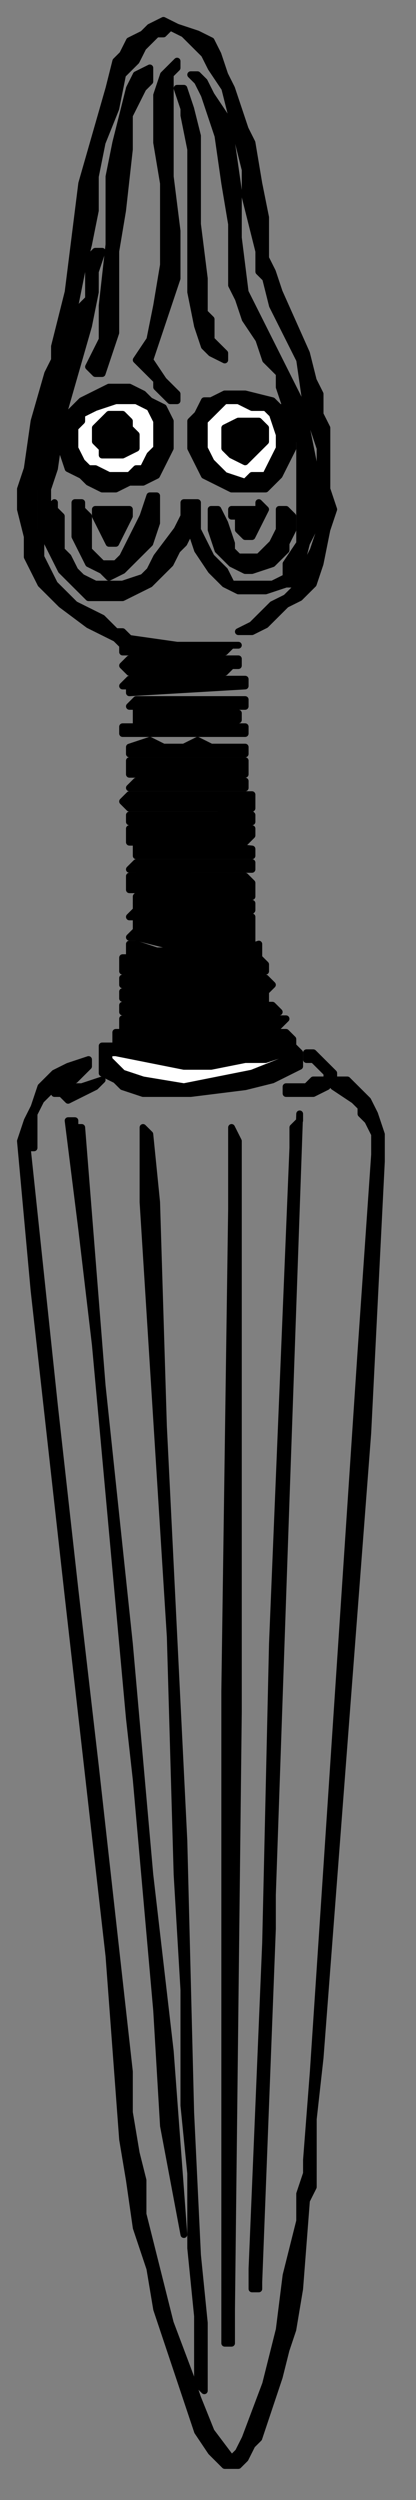 <?xml version="1.0" encoding="UTF-8" standalone="no"?>
<svg
   xmlns:dc="http://purl.org/dc/elements/1.1/"
   xmlns:cc="http://creativecommons.org/ns#"
   xmlns:rdf="http://www.w3.org/1999/02/22-rdf-syntax-ns#"
   xmlns:svg="http://www.w3.org/2000/svg"
   xmlns="http://www.w3.org/2000/svg"
   xmlns:sodipodi="http://sodipodi.sourceforge.net/DTD/sodipodi-0.dtd"
   xmlns:inkscape="http://www.inkscape.org/namespaces/inkscape"
   version="1.0"
   width="12.982mm"
   height="77.84mm"
   id="svg172"
   sodipodi:docname="CC003269.WMF">
  <rect width="100%" height="100%" fill="#808080" stroke="none"/>
  <sodipodi:namedview
     pagecolor="#ffffff"
     bordercolor="#666666"
     borderopacity="1"
     objecttolerance="10"
     gridtolerance="10"
     guidetolerance="10"
     inkscape:pageopacity="0"
     inkscape:pageshadow="2"
     inkscape:window-width="640"
     inkscape:window-height="480"
     id="namedview174" />
  <defs
     id="defs6">
    <clipPath
       clipPathUnits="userSpaceOnUse"
       id="clipWmfPath1">
      <path
         d="M 0,0 L 49,0 L 49,294.133 L 0,294.133 z"
         id="path2" />
    </clipPath>
    <pattern
       id="WMFhbasepattern"
       patternUnits="userSpaceOnUse"
       width="6"
       height="6"
       x="0"
       y="0" />
  </defs>
  <path
     style="fill:#000000;fill-rule:nonzero;fill-opacity:1;stroke:none;"
     clip-path="url(#clipWmfPath1)"
     d="  M 26.508,8.792   L 27.311,10.391   L 28.115,12.788   L 28.918,15.186   L 29.721,16.785   L 30.525,21.58   L 31.328,25.577   L 31.328,30.372   L 32.131,31.971   L 32.934,34.369   L 36.148,41.562   L 36.951,44.759   L 37.754,46.358   L 37.754,48.756   L 38.557,50.354   L 38.557,52.752   L 38.557,57.548   L 39.361,59.946   L 38.557,62.343   L 37.754,66.34   L 36.951,68.738   L 35.344,70.336   L 33.738,71.136   L 32.131,72.734   L 31.328,73.533   L 29.721,74.333   L 28.918,74.333   L 28.918,74.333   L 28.115,74.333   L 28.115,74.333   L 29.721,73.533   L 31.328,71.935   L 32.131,71.136   L 33.738,70.336   L 35.344,68.738   L 36.148,66.34   L 36.951,64.741   L 37.754,62.343   L 37.754,57.548   L 37.754,52.752   L 36.148,47.957   L 35.344,42.362   L 32.131,35.967   L 31.328,32.77   L 30.525,31.971   L 30.525,29.573   L 29.721,26.376   L 28.918,23.179   L 28.918,19.982   L 28.115,16.785   L 27.311,13.588   L 26.508,10.391   L 24.902,7.993   L 24.098,6.394   L 23.295,5.595   L 21.689,3.996   L 20.082,3.197   L 19.279,3.996   L 18.475,3.996   L 16.869,5.595   L 16.066,7.193   L 14.459,8.792   L 13.656,12.788   L 12.049,16.785   L 11.246,20.781   L 11.246,24.778   L 10.443,28.774   L 9.639,31.971   L 8.836,35.967   L 8.836,38.365   L 8.033,39.964   L 6.426,44.759   L 6.426,46.358   L 8.836,39.964   L 9.639,36.767   L 9.639,35.967   L 10.443,35.168   L 10.443,33.57   L 10.443,32.77   L 10.443,31.172   L 10.443,30.372   L 11.246,29.573   L 12.049,29.573   L 11.246,31.971   L 11.246,34.369   L 10.443,38.365   L 8.836,43.96   L 7.23,49.555   L 7.23,49.555   L 8.033,49.555   L 8.033,48.756   L 8.836,47.957   L 9.639,47.157   L 11.246,46.358   L 12.852,45.559   L 15.262,45.559   L 16.869,46.358   L 17.672,47.157   L 19.279,47.957   L 20.082,49.555   L 20.082,51.154   L 20.082,52.752   L 19.279,54.351   L 18.475,55.949   L 16.869,56.749   L 15.262,56.749   L 13.656,57.548   L 12.049,57.548   L 10.443,56.749   L 9.639,55.949   L 8.033,55.15   L 7.23,52.752   L 7.23,51.154   L 7.23,50.354   L 7.23,49.555   L 6.426,55.15   L 5.623,57.548   L 5.623,58.347   L 5.623,59.946   L 6.426,59.146   L 6.426,59.946   L 7.23,60.745   L 7.23,63.143   L 7.23,64.741   L 8.033,65.541   L 8.836,67.139   L 9.639,67.938   L 11.246,68.738   L 12.852,68.738   L 14.459,68.738   L 16.869,67.938   L 17.672,67.139   L 18.475,65.541   L 20.885,62.343   L 21.689,60.745   L 21.689,60.745   L 21.689,59.146   L 22.492,59.146   L 23.295,59.146   L 23.295,60.745   L 23.295,62.343   L 24.902,65.541   L 26.508,67.139   L 27.311,68.738   L 29.721,68.738   L 32.131,68.738   L 33.738,67.938   L 33.738,66.34   L 35.344,63.942   L 35.344,62.343   L 35.344,56.749   L 35.344,51.953   L 34.541,50.354   L 34.541,49.555   L 33.738,47.957   L 32.934,45.559   L 32.934,43.96   L 31.328,42.362   L 30.525,39.964   L 28.918,37.566   L 28.115,35.168   L 27.311,33.57   L 27.311,31.971   L 27.311,26.376   L 26.508,21.58   L 25.705,15.986   L 24.902,13.588   L 24.098,11.19   L 23.295,9.591   L 22.492,8.792   L 23.295,8.792   L 24.098,9.591   L 24.902,11.19   L 26.508,13.588   L 27.311,16.785   L 28.115,22.38   L 28.115,27.975   L 28.918,34.369   L 30.525,37.566   L 32.131,40.763   L 33.738,43.96   L 34.541,45.559   L 35.344,47.157   L 36.148,50.354   L 36.951,54.351   L 36.951,57.548   L 36.951,60.745   L 36.951,62.343   L 36.148,63.942   L 35.344,67.139   L 34.541,68.738   L 33.738,68.738   L 31.328,69.537   L 29.721,69.537   L 28.918,69.537   L 28.115,69.537   L 26.508,68.738   L 25.705,67.938   L 24.902,67.139   L 23.295,64.741   L 22.492,62.343   L 21.689,63.942   L 20.885,64.741   L 20.082,66.34   L 19.279,67.139   L 18.475,67.938   L 17.672,68.738   L 16.066,69.537   L 14.459,70.336   L 12.049,70.336   L 10.443,70.336   L 8.836,68.738   L 7.23,67.139   L 6.426,65.541   L 4.82,62.343   L 4.82,60.745   L 4.82,59.146   L 4.82,55.949   L 4.016,57.548   L 4.016,59.146   L 4.016,62.343   L 4.82,63.942   L 4.82,65.541   L 5.623,67.139   L 6.426,68.738   L 8.836,71.136   L 12.049,72.734   L 13.656,74.333   L 14.459,74.333   L 15.262,75.132   L 20.885,75.931   L 24.098,75.931   L 27.311,75.931   L 28.115,75.931   L 27.311,75.931   L 26.508,76.73   L 24.902,76.73   L 19.279,76.73   L 14.459,76.73   L 14.459,75.931   L 14.459,75.931   L 13.656,75.132   L 13.656,75.132   L 10.443,73.533   L 7.23,71.136   L 4.82,68.738   L 3.213,65.541   L 3.213,63.143   L 2.41,59.946   L 2.41,57.548   L 3.213,55.15   L 4.016,49.555   L 5.623,43.96   L 6.426,42.362   L 6.426,40.763   L 8.033,34.369   L 8.836,27.975   L 9.639,21.58   L 11.246,15.986   L 12.852,10.391   L 13.656,7.193   L 14.459,6.394   L 15.262,4.796   L 16.869,3.996   L 17.672,3.197   L 19.279,2.398   L 20.885,3.197   L 23.295,3.996   L 24.902,4.796   L 25.705,6.394   L 26.508,8.792  z "
     id="path8" />
  <path
     style="fill:none;stroke:#000000;stroke-width:0.803px;stroke-linecap:round;stroke-linejoin:round;stroke-miterlimit:4;stroke-dasharray:none;stroke-opacity:1;"
     clip-path="url(#clipWmfPath1)"
     d="  M 26.508,8.792   L 27.311,10.391   L 28.115,12.788   L 28.918,15.186   L 29.721,16.785   L 30.525,21.58   L 31.328,25.577   L 31.328,30.372   L 32.131,31.971   L 32.934,34.369   L 36.148,41.562   L 36.951,44.759   L 37.754,46.358   L 37.754,48.756   L 38.557,50.354   L 38.557,52.752   L 38.557,57.548   L 39.361,59.946   L 38.557,62.343   L 37.754,66.34   L 36.951,68.738   L 35.344,70.336   L 33.738,71.136   L 32.131,72.734   L 31.328,73.533   L 29.721,74.333   L 28.918,74.333   L 28.918,74.333   L 28.115,74.333   L 28.115,74.333   L 29.721,73.533   L 31.328,71.935   L 32.131,71.136   L 33.738,70.336   L 35.344,68.738   L 36.148,66.34   L 36.951,64.741   L 37.754,62.343   L 37.754,57.548   L 37.754,52.752   L 36.148,47.957   L 35.344,42.362   L 32.131,35.967   L 31.328,32.77   L 30.525,31.971   L 30.525,29.573   L 29.721,26.376   L 28.918,23.179   L 28.918,19.982   L 28.115,16.785   L 27.311,13.588   L 26.508,10.391   L 24.902,7.993   L 24.098,6.394   L 23.295,5.595   L 21.689,3.996   L 20.082,3.197   L 19.279,3.996   L 18.475,3.996   L 16.869,5.595   L 16.066,7.193   L 14.459,8.792   L 13.656,12.788   L 12.049,16.785   L 11.246,20.781   L 11.246,24.778   L 10.443,28.774   L 9.639,31.971   L 8.836,35.967   L 8.836,38.365   L 8.033,39.964   L 6.426,44.759   L 6.426,46.358   L 8.836,39.964   L 9.639,36.767   L 9.639,35.967   L 10.443,35.168   L 10.443,33.57   L 10.443,32.77   L 10.443,31.172   L 10.443,30.372   L 11.246,29.573   L 12.049,29.573   L 11.246,31.971   L 11.246,34.369   L 10.443,38.365   L 8.836,43.96   L 7.23,49.555   L 7.23,49.555   L 8.033,49.555   L 8.033,48.756   L 8.836,47.957   L 9.639,47.157   L 11.246,46.358   L 12.852,45.559   L 15.262,45.559   L 16.869,46.358   L 17.672,47.157   L 19.279,47.957   L 20.082,49.555   L 20.082,51.154   L 20.082,52.752   L 19.279,54.351   L 18.475,55.949   L 16.869,56.749   L 15.262,56.749   L 13.656,57.548   L 12.049,57.548   L 10.443,56.749   L 9.639,55.949   L 8.033,55.15   L 7.23,52.752   L 7.23,51.154   L 7.23,50.354   L 7.23,49.555   L 6.426,55.15   L 5.623,57.548   L 5.623,58.347   L 5.623,59.946   L 6.426,59.146   L 6.426,59.946   L 7.23,60.745   L 7.23,63.143   L 7.23,64.741   L 8.033,65.541   L 8.836,67.139   L 9.639,67.938   L 11.246,68.738   L 12.852,68.738   L 14.459,68.738   L 16.869,67.938   L 17.672,67.139   L 18.475,65.541   L 20.885,62.343   L 21.689,60.745   L 21.689,60.745   L 21.689,59.146   L 22.492,59.146   L 23.295,59.146   L 23.295,60.745   L 23.295,62.343   L 24.902,65.541   L 26.508,67.139   L 27.311,68.738   L 29.721,68.738   L 32.131,68.738   L 33.738,67.938   L 33.738,66.34   L 35.344,63.942   L 35.344,62.343   L 35.344,56.749   L 35.344,51.953   L 34.541,50.354   L 34.541,49.555   L 33.738,47.957   L 32.934,45.559   L 32.934,43.96   L 31.328,42.362   L 30.525,39.964   L 28.918,37.566   L 28.115,35.168   L 27.311,33.57   L 27.311,31.971   L 27.311,26.376   L 26.508,21.58   L 25.705,15.986   L 24.902,13.588   L 24.098,11.19   L 23.295,9.591   L 22.492,8.792   L 23.295,8.792   L 24.098,9.591   L 24.902,11.19   L 26.508,13.588   L 27.311,16.785   L 28.115,22.38   L 28.115,27.975   L 28.918,34.369   L 30.525,37.566   L 32.131,40.763   L 33.738,43.96   L 34.541,45.559   L 35.344,47.157   L 36.148,50.354   L 36.951,54.351   L 36.951,57.548   L 36.951,60.745   L 36.951,62.343   L 36.148,63.942   L 35.344,67.139   L 34.541,68.738   L 33.738,68.738   L 31.328,69.537   L 29.721,69.537   L 28.918,69.537   L 28.115,69.537   L 26.508,68.738   L 25.705,67.938   L 24.902,67.139   L 23.295,64.741   L 22.492,62.343   L 21.689,63.942   L 20.885,64.741   L 20.082,66.34   L 19.279,67.139   L 18.475,67.938   L 17.672,68.738   L 16.066,69.537   L 14.459,70.336   L 12.049,70.336   L 10.443,70.336   L 8.836,68.738   L 7.23,67.139   L 6.426,65.541   L 4.82,62.343   L 4.82,60.745   L 4.82,59.146   L 4.82,55.949   L 4.016,57.548   L 4.016,59.146   L 4.016,62.343   L 4.82,63.942   L 4.82,65.541   L 5.623,67.139   L 6.426,68.738   L 8.836,71.136   L 12.049,72.734   L 13.656,74.333   L 14.459,74.333   L 15.262,75.132   L 20.885,75.931   L 24.098,75.931   L 27.311,75.931   L 28.115,75.931   L 27.311,75.931   L 26.508,76.73   L 24.902,76.73   L 19.279,76.73   L 14.459,76.73   L 14.459,75.931   L 14.459,75.931   L 13.656,75.132   L 13.656,75.132   L 10.443,73.533   L 7.23,71.136   L 4.82,68.738   L 3.213,65.541   L 3.213,63.143   L 2.41,59.946   L 2.41,57.548   L 3.213,55.15   L 4.016,49.555   L 5.623,43.96   L 6.426,42.362   L 6.426,40.763   L 8.033,34.369   L 8.836,27.975   L 9.639,21.58   L 11.246,15.986   L 12.852,10.391   L 13.656,7.193   L 14.459,6.394   L 15.262,4.796   L 16.869,3.996   L 17.672,3.197   L 19.279,2.398   L 20.885,3.197   L 23.295,3.996   L 24.902,4.796   L 25.705,6.394   L 26.508,8.792  z "
     id="path10" />
  <path
     style="fill:#000000;fill-rule:nonzero;fill-opacity:1;stroke:none;"
     clip-path="url(#clipWmfPath1)"
     d="  M 20.082,8.792   L 20.082,11.989   L 20.082,15.186   L 20.082,20.781   L 20.885,27.175   L 20.885,29.573   L 20.885,32.77   L 19.279,37.566   L 17.672,42.362   L 19.279,44.759   L 20.082,45.559   L 20.885,46.358   L 20.885,47.157   L 20.082,47.157   L 19.279,46.358   L 18.475,45.559   L 18.475,44.759   L 16.066,42.362   L 17.672,39.964   L 18.475,35.967   L 19.279,31.172   L 19.279,26.376   L 19.279,21.58   L 18.475,16.785   L 18.475,11.19   L 19.279,8.792   L 20.082,7.993   L 20.082,7.993   L 20.885,7.193   L 20.885,7.993   L 20.082,8.792  z "
     id="path12" />
  <path
     style="fill:none;stroke:#000000;stroke-width:0.803px;stroke-linecap:round;stroke-linejoin:round;stroke-miterlimit:4;stroke-dasharray:none;stroke-opacity:1;"
     clip-path="url(#clipWmfPath1)"
     d="  M 20.082,8.792   L 20.082,11.989   L 20.082,15.186   L 20.082,20.781   L 20.885,27.175   L 20.885,29.573   L 20.885,32.77   L 19.279,37.566   L 17.672,42.362   L 19.279,44.759   L 20.082,45.559   L 20.885,46.358   L 20.885,47.157   L 20.082,47.157   L 19.279,46.358   L 18.475,45.559   L 18.475,44.759   L 16.066,42.362   L 17.672,39.964   L 18.475,35.967   L 19.279,31.172   L 19.279,26.376   L 19.279,21.58   L 18.475,16.785   L 18.475,11.19   L 19.279,8.792   L 20.082,7.993   L 20.082,7.993   L 20.885,7.193   L 20.885,7.993   L 20.082,8.792  z "
     id="path14" />
  <path
     style="fill:#000000;fill-rule:nonzero;fill-opacity:1;stroke:none;"
     clip-path="url(#clipWmfPath1)"
     d="  M 17.672,7.993   L 17.672,8.792   L 17.672,9.591   L 16.869,10.391   L 16.066,11.989   L 15.262,13.588   L 15.262,17.584   L 14.459,24.778   L 13.656,29.573   L 13.656,34.369   L 13.656,39.164   L 12.852,41.562   L 12.049,43.96   L 11.246,43.96   L 11.246,43.96   L 10.443,43.161   L 12.049,39.964   L 12.049,35.967   L 12.852,28.774   L 12.852,20.781   L 13.656,16.785   L 14.459,13.588   L 15.262,10.391   L 16.066,8.792   L 17.672,7.993   L 17.672,7.993   L 17.672,7.993  z "
     id="path16" />
  <path
     style="fill:none;stroke:#000000;stroke-width:0.803px;stroke-linecap:round;stroke-linejoin:round;stroke-miterlimit:4;stroke-dasharray:none;stroke-opacity:1;"
     clip-path="url(#clipWmfPath1)"
     d="  M 17.672,7.993   L 17.672,8.792   L 17.672,9.591   L 16.869,10.391   L 16.066,11.989   L 15.262,13.588   L 15.262,17.584   L 14.459,24.778   L 13.656,29.573   L 13.656,34.369   L 13.656,39.164   L 12.852,41.562   L 12.049,43.96   L 11.246,43.96   L 11.246,43.96   L 10.443,43.161   L 12.049,39.964   L 12.049,35.967   L 12.852,28.774   L 12.852,20.781   L 13.656,16.785   L 14.459,13.588   L 15.262,10.391   L 16.066,8.792   L 17.672,7.993   L 17.672,7.993   L 17.672,7.993  z "
     id="path18" />
  <path
     style="fill:#000000;fill-rule:nonzero;fill-opacity:1;stroke:none;"
     clip-path="url(#clipWmfPath1)"
     d="  M 22.492,12.788   L 23.295,15.986   L 23.295,19.982   L 23.295,26.376   L 24.098,32.77   L 24.098,36.767   L 24.902,37.566   L 24.902,39.964   L 25.705,40.763   L 26.508,41.562   L 26.508,41.562   L 26.508,42.362   L 24.902,41.562   L 24.098,40.763   L 23.295,38.365   L 22.492,34.369   L 22.492,31.172   L 22.492,23.978   L 22.492,17.584   L 21.689,13.588   L 21.689,12.788   L 20.885,10.391   L 21.689,10.391   L 21.689,10.391   L 22.492,12.788  z "
     id="path20" />
  <path
     style="fill:none;stroke:#000000;stroke-width:0.803px;stroke-linecap:round;stroke-linejoin:round;stroke-miterlimit:4;stroke-dasharray:none;stroke-opacity:1;"
     clip-path="url(#clipWmfPath1)"
     d="  M 22.492,12.788   L 23.295,15.986   L 23.295,19.982   L 23.295,26.376   L 24.098,32.77   L 24.098,36.767   L 24.902,37.566   L 24.902,39.964   L 25.705,40.763   L 26.508,41.562   L 26.508,41.562   L 26.508,42.362   L 24.902,41.562   L 24.098,40.763   L 23.295,38.365   L 22.492,34.369   L 22.492,31.172   L 22.492,23.978   L 22.492,17.584   L 21.689,13.588   L 21.689,12.788   L 20.885,10.391   L 21.689,10.391   L 21.689,10.391   L 22.492,12.788  z "
     id="path22" />
  <path
     style="fill:#000000;fill-rule:nonzero;fill-opacity:1;stroke:none;"
     clip-path="url(#clipWmfPath1)"
     d="  M 28.918,46.358   L 32.131,47.157   L 32.934,47.957   L 33.738,47.957   L 33.738,48.756   L 34.541,51.154   L 34.541,52.752   L 33.738,54.351   L 32.934,55.949   L 32.131,56.749   L 31.328,57.548   L 30.525,57.548   L 28.918,57.548   L 27.311,57.548   L 25.705,56.749   L 24.098,55.949   L 23.295,54.351   L 22.492,52.752   L 22.492,51.154   L 22.492,49.555   L 23.295,48.756   L 24.098,47.157   L 24.902,47.157   L 26.508,46.358   L 27.311,46.358   L 28.115,46.358   L 28.115,46.358   L 28.918,46.358  z "
     id="path24" />
  <path
     style="fill:none;stroke:#000000;stroke-width:0.803px;stroke-linecap:round;stroke-linejoin:round;stroke-miterlimit:4;stroke-dasharray:none;stroke-opacity:1;"
     clip-path="url(#clipWmfPath1)"
     d="  M 28.918,46.358   L 32.131,47.157   L 32.934,47.957   L 33.738,47.957   L 33.738,48.756   L 34.541,51.154   L 34.541,52.752   L 33.738,54.351   L 32.934,55.949   L 32.131,56.749   L 31.328,57.548   L 30.525,57.548   L 28.918,57.548   L 27.311,57.548   L 25.705,56.749   L 24.098,55.949   L 23.295,54.351   L 22.492,52.752   L 22.492,51.154   L 22.492,49.555   L 23.295,48.756   L 24.098,47.157   L 24.902,47.157   L 26.508,46.358   L 27.311,46.358   L 28.115,46.358   L 28.115,46.358   L 28.918,46.358  z "
     id="path26" />
  <path
     style="fill:#ffffff;fill-rule:nonzero;fill-opacity:1;stroke:none;"
     clip-path="url(#clipWmfPath1)"
     d="  M 5.623,47.957   L 6.426,46.358   L 6.426,47.157   L 5.623,47.957  z "
     id="path28" />
  <path
     style="fill:none;stroke:#000000;stroke-width:0.803px;stroke-linecap:round;stroke-linejoin:round;stroke-miterlimit:4;stroke-dasharray:none;stroke-opacity:1;"
     clip-path="url(#clipWmfPath1)"
     d="  M 5.623,47.957   L 6.426,46.358   L 6.426,47.157   L 5.623,47.957  z "
     id="path30" />
  <path
     style="fill:#ffffff;fill-rule:nonzero;fill-opacity:1;stroke:none;"
     clip-path="url(#clipWmfPath1)"
     d="  M 18.475,49.555   L 18.475,50.354   L 18.475,51.953   L 18.475,52.752   L 17.672,53.551   L 16.869,55.15   L 16.066,55.15   L 15.262,55.949   L 14.459,55.949   L 13.656,55.949   L 12.852,55.949   L 11.246,55.15   L 10.443,55.15   L 9.639,54.351   L 8.836,52.752   L 8.836,51.953   L 8.836,50.354   L 9.639,49.555   L 9.639,48.756   L 11.246,47.957   L 13.656,47.157   L 14.459,47.157   L 16.066,47.157   L 17.672,47.957   L 18.475,49.555  z "
     id="path32" />
  <path
     style="fill:none;stroke:#000000;stroke-width:0.803px;stroke-linecap:round;stroke-linejoin:round;stroke-miterlimit:4;stroke-dasharray:none;stroke-opacity:1;"
     clip-path="url(#clipWmfPath1)"
     d="  M 18.475,49.555   L 18.475,50.354   L 18.475,51.953   L 18.475,52.752   L 17.672,53.551   L 16.869,55.15   L 16.066,55.15   L 15.262,55.949   L 14.459,55.949   L 13.656,55.949   L 12.852,55.949   L 11.246,55.15   L 10.443,55.15   L 9.639,54.351   L 8.836,52.752   L 8.836,51.953   L 8.836,50.354   L 9.639,49.555   L 9.639,48.756   L 11.246,47.957   L 13.656,47.157   L 14.459,47.157   L 16.066,47.157   L 17.672,47.957   L 18.475,49.555  z "
     id="path34" />
  <path
     style="fill:#ffffff;fill-rule:nonzero;fill-opacity:1;stroke:none;"
     clip-path="url(#clipWmfPath1)"
     d="  M 32.131,48.756   L 32.934,51.154   L 32.934,52.752   L 32.131,54.351   L 31.328,55.949   L 29.721,55.949   L 28.918,56.749   L 26.508,55.949   L 25.705,55.15   L 24.902,54.351   L 24.098,52.752   L 24.098,51.154   L 24.098,49.555   L 24.902,48.756   L 26.508,47.157   L 28.115,47.157   L 29.721,47.957   L 31.328,47.957   L 32.131,48.756  z "
     id="path36" />
  <path
     style="fill:none;stroke:#000000;stroke-width:0.803px;stroke-linecap:round;stroke-linejoin:round;stroke-miterlimit:4;stroke-dasharray:none;stroke-opacity:1;"
     clip-path="url(#clipWmfPath1)"
     d="  M 32.131,48.756   L 32.934,51.154   L 32.934,52.752   L 32.131,54.351   L 31.328,55.949   L 29.721,55.949   L 28.918,56.749   L 26.508,55.949   L 25.705,55.15   L 24.902,54.351   L 24.098,52.752   L 24.098,51.154   L 24.098,49.555   L 24.902,48.756   L 26.508,47.157   L 28.115,47.157   L 29.721,47.957   L 31.328,47.957   L 32.131,48.756  z "
     id="path38" />
  <path
     style="fill:#000000;fill-rule:nonzero;fill-opacity:1;stroke:none;"
     clip-path="url(#clipWmfPath1)"
     d="  M 15.262,50.354   L 16.066,51.154   L 16.066,52.752   L 14.459,53.551   L 13.656,53.551   L 12.049,53.551   L 12.049,52.752   L 11.246,51.953   L 11.246,51.154   L 11.246,50.354   L 12.049,49.555   L 12.852,48.756   L 14.459,48.756   L 15.262,49.555   L 15.262,50.354  z "
     id="path40" />
  <path
     style="fill:none;stroke:#000000;stroke-width:0.803px;stroke-linecap:round;stroke-linejoin:round;stroke-miterlimit:4;stroke-dasharray:none;stroke-opacity:1;"
     clip-path="url(#clipWmfPath1)"
     d="  M 15.262,50.354   L 16.066,51.154   L 16.066,52.752   L 14.459,53.551   L 13.656,53.551   L 12.049,53.551   L 12.049,52.752   L 11.246,51.953   L 11.246,51.154   L 11.246,50.354   L 12.049,49.555   L 12.852,48.756   L 14.459,48.756   L 15.262,49.555   L 15.262,50.354  z "
     id="path42" />
  <path
     style="fill:#000000;fill-rule:nonzero;fill-opacity:1;stroke:none;"
     clip-path="url(#clipWmfPath1)"
     d="  M 31.328,50.354   L 31.328,51.953   L 30.525,52.752   L 29.721,53.551   L 28.918,54.351   L 28.918,54.351   L 27.311,53.551   L 26.508,52.752   L 26.508,51.154   L 26.508,50.354   L 28.115,49.555   L 28.918,49.555   L 30.525,49.555   L 30.525,49.555   L 31.328,50.354  z "
     id="path44" />
  <path
     style="fill:none;stroke:#000000;stroke-width:0.803px;stroke-linecap:round;stroke-linejoin:round;stroke-miterlimit:4;stroke-dasharray:none;stroke-opacity:1;"
     clip-path="url(#clipWmfPath1)"
     d="  M 31.328,50.354   L 31.328,51.953   L 30.525,52.752   L 29.721,53.551   L 28.918,54.351   L 28.918,54.351   L 27.311,53.551   L 26.508,52.752   L 26.508,51.154   L 26.508,50.354   L 28.115,49.555   L 28.918,49.555   L 30.525,49.555   L 30.525,49.555   L 31.328,50.354  z "
     id="path46" />
  <path
     style="fill:#000000;fill-rule:nonzero;fill-opacity:1;stroke:none;"
     clip-path="url(#clipWmfPath1)"
     d="  M 18.475,59.146   L 18.475,61.544   L 17.672,63.942   L 16.066,65.541   L 14.459,67.139   L 12.852,67.938   L 12.049,67.139   L 10.443,66.34   L 9.639,64.741   L 8.836,63.143   L 8.836,59.146   L 8.836,59.146   L 9.639,59.146   L 9.639,59.946   L 10.443,60.745   L 10.443,61.544   L 10.443,63.942   L 10.443,64.741   L 11.246,65.541   L 12.049,66.34   L 12.852,66.34   L 13.656,66.34   L 14.459,65.541   L 15.262,63.942   L 16.066,62.343   L 16.869,60.745   L 17.672,58.347   L 18.475,58.347   L 18.475,59.146  z "
     id="path48" />
  <path
     style="fill:none;stroke:#000000;stroke-width:0.803px;stroke-linecap:round;stroke-linejoin:round;stroke-miterlimit:4;stroke-dasharray:none;stroke-opacity:1;"
     clip-path="url(#clipWmfPath1)"
     d="  M 18.475,59.146   L 18.475,61.544   L 17.672,63.942   L 16.066,65.541   L 14.459,67.139   L 12.852,67.938   L 12.049,67.139   L 10.443,66.34   L 9.639,64.741   L 8.836,63.143   L 8.836,59.146   L 8.836,59.146   L 9.639,59.146   L 9.639,59.946   L 10.443,60.745   L 10.443,61.544   L 10.443,63.942   L 10.443,64.741   L 11.246,65.541   L 12.049,66.34   L 12.852,66.34   L 13.656,66.34   L 14.459,65.541   L 15.262,63.942   L 16.066,62.343   L 16.869,60.745   L 17.672,58.347   L 18.475,58.347   L 18.475,59.146  z "
     id="path50" />
  <path
     style="fill:#000000;fill-rule:nonzero;fill-opacity:1;stroke:none;"
     clip-path="url(#clipWmfPath1)"
     d="  M 31.328,59.946   L 30.525,61.544   L 29.721,63.143   L 28.918,63.143   L 28.918,63.143   L 28.115,62.343   L 28.115,60.745   L 27.311,60.745   L 27.311,59.946   L 27.311,59.946   L 28.115,59.946   L 28.115,59.946   L 28.918,59.946   L 29.721,59.946   L 30.525,59.946   L 30.525,59.146   L 31.328,59.946  z "
     id="path52" />
  <path
     style="fill:none;stroke:#000000;stroke-width:0.803px;stroke-linecap:round;stroke-linejoin:round;stroke-miterlimit:4;stroke-dasharray:none;stroke-opacity:1;"
     clip-path="url(#clipWmfPath1)"
     d="  M 31.328,59.946   L 30.525,61.544   L 29.721,63.143   L 28.918,63.143   L 28.918,63.143   L 28.115,62.343   L 28.115,60.745   L 27.311,60.745   L 27.311,59.946   L 27.311,59.946   L 28.115,59.946   L 28.115,59.946   L 28.918,59.946   L 29.721,59.946   L 30.525,59.946   L 30.525,59.146   L 31.328,59.946  z "
     id="path54" />
  <path
     style="fill:#000000;fill-rule:nonzero;fill-opacity:1;stroke:none;"
     clip-path="url(#clipWmfPath1)"
     d="  M 34.541,60.745   L 34.541,62.343   L 33.738,63.942   L 33.738,64.741   L 32.934,65.541   L 32.131,66.34   L 29.721,67.139   L 28.918,67.139   L 27.311,66.34   L 26.508,65.541   L 25.705,64.741   L 24.902,62.343   L 24.902,60.745   L 24.902,59.946   L 25.705,59.946   L 25.705,59.946   L 26.508,61.544   L 27.311,63.942   L 27.311,64.741   L 28.115,65.541   L 28.918,65.541   L 29.721,65.541   L 30.525,65.541   L 31.328,64.741   L 32.131,63.942   L 32.934,62.343   L 32.934,59.946   L 33.738,59.946   L 33.738,59.946   L 34.541,60.745  z "
     id="path56" />
  <path
     style="fill:none;stroke:#000000;stroke-width:0.803px;stroke-linecap:round;stroke-linejoin:round;stroke-miterlimit:4;stroke-dasharray:none;stroke-opacity:1;"
     clip-path="url(#clipWmfPath1)"
     d="  M 34.541,60.745   L 34.541,62.343   L 33.738,63.942   L 33.738,64.741   L 32.934,65.541   L 32.131,66.34   L 29.721,67.139   L 28.918,67.139   L 27.311,66.34   L 26.508,65.541   L 25.705,64.741   L 24.902,62.343   L 24.902,60.745   L 24.902,59.946   L 25.705,59.946   L 25.705,59.946   L 26.508,61.544   L 27.311,63.942   L 27.311,64.741   L 28.115,65.541   L 28.918,65.541   L 29.721,65.541   L 30.525,65.541   L 31.328,64.741   L 32.131,63.942   L 32.934,62.343   L 32.934,59.946   L 33.738,59.946   L 33.738,59.946   L 34.541,60.745  z "
     id="path58" />
  <path
     style="fill:#000000;fill-rule:nonzero;fill-opacity:1;stroke:none;"
     clip-path="url(#clipWmfPath1)"
     d="  M 15.262,60.745   L 14.459,62.343   L 13.656,63.942   L 12.852,63.942   L 12.852,63.942   L 12.049,62.343   L 11.246,60.745   L 11.246,59.946   L 12.049,59.946   L 12.852,59.946   L 13.656,59.946   L 14.459,59.946   L 15.262,59.946   L 15.262,60.745   L 15.262,60.745  z "
     id="path60" />
  <path
     style="fill:none;stroke:#000000;stroke-width:0.803px;stroke-linecap:round;stroke-linejoin:round;stroke-miterlimit:4;stroke-dasharray:none;stroke-opacity:1;"
     clip-path="url(#clipWmfPath1)"
     d="  M 15.262,60.745   L 14.459,62.343   L 13.656,63.942   L 12.852,63.942   L 12.852,63.942   L 12.049,62.343   L 11.246,60.745   L 11.246,59.946   L 12.049,59.946   L 12.852,59.946   L 13.656,59.946   L 14.459,59.946   L 15.262,59.946   L 15.262,60.745   L 15.262,60.745  z "
     id="path62" />
  <path
     style="fill:#000000;fill-rule:nonzero;fill-opacity:1;stroke:none;"
     clip-path="url(#clipWmfPath1)"
     d="  M 28.115,77.53   L 28.115,78.329   L 27.311,78.329   L 26.508,79.128   L 20.885,79.128   L 15.262,79.128   L 14.459,78.329   L 14.459,78.329   L 15.262,77.53   L 21.689,77.53   L 24.902,77.53   L 28.115,77.53   L 28.115,77.53  z "
     id="path64" />
  <path
     style="fill:none;stroke:#000000;stroke-width:0.803px;stroke-linecap:round;stroke-linejoin:round;stroke-miterlimit:4;stroke-dasharray:none;stroke-opacity:1;"
     clip-path="url(#clipWmfPath1)"
     d="  M 28.115,77.53   L 28.115,78.329   L 27.311,78.329   L 26.508,79.128   L 20.885,79.128   L 15.262,79.128   L 14.459,78.329   L 14.459,78.329   L 15.262,77.53   L 21.689,77.53   L 24.902,77.53   L 28.115,77.53   L 28.115,77.53  z "
     id="path66" />
  <path
     style="fill:#000000;fill-rule:nonzero;fill-opacity:1;stroke:none;"
     clip-path="url(#clipWmfPath1)"
     d="  M 28.918,79.928   L 28.918,80.727   L 28.918,80.727   L 15.262,81.526   L 15.262,80.727   L 14.459,80.727   L 15.262,79.928   L 15.262,79.928   L 16.066,79.928   L 22.492,79.928   L 28.918,79.928   L 28.918,79.928  z "
     id="path68" />
  <path
     style="fill:none;stroke:#000000;stroke-width:0.803px;stroke-linecap:round;stroke-linejoin:round;stroke-miterlimit:4;stroke-dasharray:none;stroke-opacity:1;"
     clip-path="url(#clipWmfPath1)"
     d="  M 28.918,79.928   L 28.918,80.727   L 28.918,80.727   L 15.262,81.526   L 15.262,80.727   L 14.459,80.727   L 15.262,79.928   L 15.262,79.928   L 16.066,79.928   L 22.492,79.928   L 28.918,79.928   L 28.918,79.928  z "
     id="path70" />
  <path
     style="fill:#000000;fill-rule:nonzero;fill-opacity:1;stroke:none;"
     clip-path="url(#clipWmfPath1)"
     d="  M 28.918,82.325   L 28.918,83.125   L 28.115,83.125   L 27.311,83.125   L 27.311,83.924   L 28.115,83.924   L 28.115,83.924   L 28.115,83.924   L 28.115,84.723   L 28.115,84.723   L 26.508,84.723   L 27.311,85.522   L 28.115,85.522   L 28.918,85.522   L 28.918,86.322   L 28.115,86.322   L 15.262,86.322   L 14.459,86.322   L 14.459,86.322   L 14.459,85.522   L 15.262,85.522   L 16.066,85.522   L 16.066,84.723   L 16.066,84.723   L 16.066,83.924   L 16.066,83.924   L 16.066,83.125   L 15.262,83.125   L 16.066,82.325   L 16.869,82.325   L 21.689,82.325   L 26.508,82.325   L 28.115,82.325   L 28.115,82.325   L 28.918,82.325   L 28.918,82.325  z "
     id="path72" />
  <path
     style="fill:none;stroke:#000000;stroke-width:0.803px;stroke-linecap:round;stroke-linejoin:round;stroke-miterlimit:4;stroke-dasharray:none;stroke-opacity:1;"
     clip-path="url(#clipWmfPath1)"
     d="  M 28.918,82.325   L 28.918,83.125   L 28.115,83.125   L 27.311,83.125   L 27.311,83.924   L 28.115,83.924   L 28.115,83.924   L 28.115,83.924   L 28.115,84.723   L 28.115,84.723   L 26.508,84.723   L 27.311,85.522   L 28.115,85.522   L 28.918,85.522   L 28.918,86.322   L 28.115,86.322   L 15.262,86.322   L 14.459,86.322   L 14.459,86.322   L 14.459,85.522   L 15.262,85.522   L 16.066,85.522   L 16.066,84.723   L 16.066,84.723   L 16.066,83.924   L 16.066,83.924   L 16.066,83.125   L 15.262,83.125   L 16.066,82.325   L 16.869,82.325   L 21.689,82.325   L 26.508,82.325   L 28.115,82.325   L 28.115,82.325   L 28.918,82.325   L 28.918,82.325  z "
     id="path74" />
  <path
     style="fill:#ffffff;fill-rule:nonzero;fill-opacity:1;stroke:none;"
     clip-path="url(#clipWmfPath1)"
     d="  M 17.672,83.125   L 20.082,83.125   L 17.672,83.125  z "
     id="path76" />
  <path
     style="fill:none;stroke:#000000;stroke-width:0.803px;stroke-linecap:round;stroke-linejoin:round;stroke-miterlimit:4;stroke-dasharray:none;stroke-opacity:1;"
     clip-path="url(#clipWmfPath1)"
     d="  M 17.672,83.125   L 20.082,83.125   L 17.672,83.125  z "
     id="path78" />
  <path
     style="fill:#000000;fill-rule:nonzero;fill-opacity:1;stroke:none;"
     clip-path="url(#clipWmfPath1)"
     d="  M 28.918,87.92   L 28.918,88.72   L 28.918,88.72   L 22.492,88.72   L 16.066,88.72   L 15.262,88.72   L 15.262,87.92   L 17.672,87.121   L 19.279,87.92   L 21.689,87.92   L 23.295,87.121   L 24.902,87.92   L 25.705,87.92   L 27.311,87.92   L 28.918,87.92  z "
     id="path80" />
  <path
     style="fill:none;stroke:#000000;stroke-width:0.803px;stroke-linecap:round;stroke-linejoin:round;stroke-miterlimit:4;stroke-dasharray:none;stroke-opacity:1;"
     clip-path="url(#clipWmfPath1)"
     d="  M 28.918,87.92   L 28.918,88.72   L 28.918,88.72   L 22.492,88.72   L 16.066,88.72   L 15.262,88.72   L 15.262,87.92   L 17.672,87.121   L 19.279,87.92   L 21.689,87.92   L 23.295,87.121   L 24.902,87.92   L 25.705,87.92   L 27.311,87.92   L 28.918,87.92  z "
     id="path82" />
  <path
     style="fill:#000000;fill-rule:nonzero;fill-opacity:1;stroke:none;"
     clip-path="url(#clipWmfPath1)"
     d="  M 28.918,89.519   L 28.918,90.318   L 28.918,91.117   L 22.492,91.117   L 15.262,91.117   L 15.262,90.318   L 15.262,89.519   L 16.066,89.519   L 16.869,89.519   L 18.475,89.519   L 28.918,89.519  z "
     id="path84" />
  <path
     style="fill:none;stroke:#000000;stroke-width:0.803px;stroke-linecap:round;stroke-linejoin:round;stroke-miterlimit:4;stroke-dasharray:none;stroke-opacity:1;"
     clip-path="url(#clipWmfPath1)"
     d="  M 28.918,89.519   L 28.918,90.318   L 28.918,91.117   L 22.492,91.117   L 15.262,91.117   L 15.262,90.318   L 15.262,89.519   L 16.066,89.519   L 16.869,89.519   L 18.475,89.519   L 28.918,89.519  z "
     id="path86" />
  <path
     style="fill:#000000;fill-rule:nonzero;fill-opacity:1;stroke:none;"
     clip-path="url(#clipWmfPath1)"
     d="  M 28.918,91.917   L 28.918,92.716   L 28.918,92.716   L 25.705,92.716   L 22.492,92.716   L 16.066,92.716   L 15.262,92.716   L 16.066,91.917   L 16.066,91.917   L 16.869,91.917   L 22.492,91.917   L 27.311,91.917   L 28.115,91.917   L 28.918,91.917   L 28.918,91.917  z "
     id="path88" />
  <path
     style="fill:none;stroke:#000000;stroke-width:0.803px;stroke-linecap:round;stroke-linejoin:round;stroke-miterlimit:4;stroke-dasharray:none;stroke-opacity:1;"
     clip-path="url(#clipWmfPath1)"
     d="  M 28.918,91.917   L 28.918,92.716   L 28.918,92.716   L 25.705,92.716   L 22.492,92.716   L 16.066,92.716   L 15.262,92.716   L 16.066,91.917   L 16.066,91.917   L 16.869,91.917   L 22.492,91.917   L 27.311,91.917   L 28.115,91.917   L 28.918,91.917   L 28.918,91.917  z "
     id="path90" />
  <path
     style="fill:#000000;fill-rule:nonzero;fill-opacity:1;stroke:none;"
     clip-path="url(#clipWmfPath1)"
     d="  M 29.721,93.515   L 29.721,94.314   L 29.721,95.114   L 28.918,95.114   L 25.705,95.114   L 22.492,95.114   L 15.262,95.114   L 14.459,94.314   L 15.262,93.515   L 19.279,93.515   L 23.295,93.515   L 26.508,93.515   L 28.115,93.515   L 29.721,93.515  z "
     id="path92" />
  <path
     style="fill:none;stroke:#000000;stroke-width:0.803px;stroke-linecap:round;stroke-linejoin:round;stroke-miterlimit:4;stroke-dasharray:none;stroke-opacity:1;"
     clip-path="url(#clipWmfPath1)"
     d="  M 29.721,93.515   L 29.721,94.314   L 29.721,95.114   L 28.918,95.114   L 25.705,95.114   L 22.492,95.114   L 15.262,95.114   L 14.459,94.314   L 15.262,93.515   L 19.279,93.515   L 23.295,93.515   L 26.508,93.515   L 28.115,93.515   L 29.721,93.515  z "
     id="path94" />
  <path
     style="fill:#000000;fill-rule:nonzero;fill-opacity:1;stroke:none;"
     clip-path="url(#clipWmfPath1)"
     d="  M 29.721,95.913   L 29.721,96.712   L 26.508,96.712   L 22.492,96.712   L 16.066,96.712   L 15.262,96.712   L 15.262,95.913   L 16.066,95.913   L 22.492,95.913   L 25.705,95.913   L 28.918,95.114   L 29.721,95.913   L 29.721,95.913  z "
     id="path96" />
  <path
     style="fill:none;stroke:#000000;stroke-width:0.803px;stroke-linecap:round;stroke-linejoin:round;stroke-miterlimit:4;stroke-dasharray:none;stroke-opacity:1;"
     clip-path="url(#clipWmfPath1)"
     d="  M 29.721,95.913   L 29.721,96.712   L 26.508,96.712   L 22.492,96.712   L 16.066,96.712   L 15.262,96.712   L 15.262,95.913   L 16.066,95.913   L 22.492,95.913   L 25.705,95.913   L 28.918,95.114   L 29.721,95.913   L 29.721,95.913  z "
     id="path98" />
  <path
     style="fill:#000000;fill-rule:nonzero;fill-opacity:1;stroke:none;"
     clip-path="url(#clipWmfPath1)"
     d="  M 29.721,97.512   L 29.721,98.311   L 29.721,98.311   L 28.918,99.11   L 22.492,99.11   L 29.721,99.909   L 29.721,99.909   L 29.721,100.709   L 23.295,100.709   L 16.066,100.709   L 16.066,99.909   L 16.066,99.909   L 16.066,99.11   L 15.262,99.11   L 15.262,99.11   L 15.262,98.311   L 15.262,97.512   L 21.689,97.512   L 27.311,97.512   L 29.721,97.512  z "
     id="path100" />
  <path
     style="fill:none;stroke:#000000;stroke-width:0.803px;stroke-linecap:round;stroke-linejoin:round;stroke-miterlimit:4;stroke-dasharray:none;stroke-opacity:1;"
     clip-path="url(#clipWmfPath1)"
     d="  M 29.721,97.512   L 29.721,98.311   L 29.721,98.311   L 28.918,99.11   L 22.492,99.11   L 29.721,99.909   L 29.721,99.909   L 29.721,100.709   L 23.295,100.709   L 16.066,100.709   L 16.066,99.909   L 16.066,99.909   L 16.066,99.11   L 15.262,99.11   L 15.262,99.11   L 15.262,98.311   L 15.262,97.512   L 21.689,97.512   L 27.311,97.512   L 29.721,97.512  z "
     id="path102" />
  <path
     style="fill:#ffffff;fill-rule:nonzero;fill-opacity:1;stroke:none;"
     clip-path="url(#clipWmfPath1)"
     d="  M 19.279,99.11   L 20.082,99.11   L 20.082,99.11   L 19.279,99.11  z "
     id="path104" />
  <path
     style="fill:none;stroke:#000000;stroke-width:0.803px;stroke-linecap:round;stroke-linejoin:round;stroke-miterlimit:4;stroke-dasharray:none;stroke-opacity:1;"
     clip-path="url(#clipWmfPath1)"
     d="  M 19.279,99.11   L 20.082,99.11   L 20.082,99.11   L 19.279,99.11  z "
     id="path106" />
  <path
     style="fill:#000000;fill-rule:nonzero;fill-opacity:1;stroke:none;"
     clip-path="url(#clipWmfPath1)"
     d="  M 29.721,101.508   L 29.721,101.508   L 29.721,102.307   L 28.115,102.307   L 24.902,102.307   L 22.492,102.307   L 19.279,103.107   L 16.066,102.307   L 16.066,102.307   L 15.262,102.307   L 16.066,101.508   L 16.066,101.508   L 19.279,101.508   L 23.295,101.508   L 26.508,101.508   L 29.721,101.508  z "
     id="path108" />
  <path
     style="fill:none;stroke:#000000;stroke-width:0.803px;stroke-linecap:round;stroke-linejoin:round;stroke-miterlimit:4;stroke-dasharray:none;stroke-opacity:1;"
     clip-path="url(#clipWmfPath1)"
     d="  M 29.721,101.508   L 29.721,101.508   L 29.721,102.307   L 28.115,102.307   L 24.902,102.307   L 22.492,102.307   L 19.279,103.107   L 16.066,102.307   L 16.066,102.307   L 15.262,102.307   L 16.066,101.508   L 16.066,101.508   L 19.279,101.508   L 23.295,101.508   L 26.508,101.508   L 29.721,101.508  z "
     id="path110" />
  <path
     style="fill:#000000;fill-rule:nonzero;fill-opacity:1;stroke:none;"
     clip-path="url(#clipWmfPath1)"
     d="  M 29.721,103.906   L 29.721,103.906   L 29.721,104.705   L 29.721,104.705   L 29.721,105.504   L 24.098,106.304   L 19.279,106.304   L 18.475,106.304   L 18.475,106.304   L 17.672,106.304   L 16.869,106.304   L 16.066,106.304   L 16.066,105.504   L 16.066,105.504   L 16.869,104.705   L 20.082,104.705   L 23.295,104.705   L 21.689,104.705   L 19.279,104.705   L 17.672,104.705   L 15.262,104.705   L 15.262,103.906   L 15.262,103.107   L 16.066,103.107   L 28.918,103.107   L 29.721,103.906  z "
     id="path112" />
  <path
     style="fill:none;stroke:#000000;stroke-width:0.803px;stroke-linecap:round;stroke-linejoin:round;stroke-miterlimit:4;stroke-dasharray:none;stroke-opacity:1;"
     clip-path="url(#clipWmfPath1)"
     d="  M 29.721,103.906   L 29.721,103.906   L 29.721,104.705   L 29.721,104.705   L 29.721,105.504   L 24.098,106.304   L 19.279,106.304   L 18.475,106.304   L 18.475,106.304   L 17.672,106.304   L 16.869,106.304   L 16.066,106.304   L 16.066,105.504   L 16.066,105.504   L 16.869,104.705   L 20.082,104.705   L 23.295,104.705   L 21.689,104.705   L 19.279,104.705   L 17.672,104.705   L 15.262,104.705   L 15.262,103.906   L 15.262,103.107   L 16.066,103.107   L 28.918,103.107   L 29.721,103.906  z "
     id="path114" />
  <path
     style="fill:#000000;fill-rule:nonzero;fill-opacity:1;stroke:none;"
     clip-path="url(#clipWmfPath1)"
     d="  M 29.721,107.103   L 29.721,107.103   L 28.918,107.902   L 26.508,107.902   L 23.295,107.902   L 20.082,107.902   L 16.869,107.902   L 16.869,108.701   L 29.721,107.902   L 29.721,108.701   L 29.721,109.501   L 29.721,109.501   L 29.721,110.3   L 29.721,110.3   L 29.721,111.099   L 26.508,111.099   L 22.492,111.099   L 19.279,111.099   L 16.066,110.3   L 15.262,110.3   L 16.066,109.501   L 16.066,108.701   L 16.066,108.701   L 16.066,107.902   L 15.262,107.902   L 16.066,107.103   L 16.066,106.304   L 21.689,106.304   L 24.902,106.304   L 27.311,106.304   L 28.918,106.304   L 29.721,106.304   L 29.721,106.304   L 29.721,107.103  z "
     id="path116" />
  <path
     style="fill:none;stroke:#000000;stroke-width:0.803px;stroke-linecap:round;stroke-linejoin:round;stroke-miterlimit:4;stroke-dasharray:none;stroke-opacity:1;"
     clip-path="url(#clipWmfPath1)"
     d="  M 29.721,107.103   L 29.721,107.103   L 28.918,107.902   L 26.508,107.902   L 23.295,107.902   L 20.082,107.902   L 16.869,107.902   L 16.869,108.701   L 29.721,107.902   L 29.721,108.701   L 29.721,109.501   L 29.721,109.501   L 29.721,110.3   L 29.721,110.3   L 29.721,111.099   L 26.508,111.099   L 22.492,111.099   L 19.279,111.099   L 16.066,110.3   L 15.262,110.3   L 16.066,109.501   L 16.066,108.701   L 16.066,108.701   L 16.066,107.902   L 15.262,107.902   L 16.066,107.103   L 16.066,106.304   L 21.689,106.304   L 24.902,106.304   L 27.311,106.304   L 28.918,106.304   L 29.721,106.304   L 29.721,106.304   L 29.721,107.103  z "
     id="path118" />
  <path
     style="fill:#000000;fill-rule:nonzero;fill-opacity:1;stroke:none;"
     clip-path="url(#clipWmfPath1)"
     d="  M 30.525,111.899   L 30.525,112.698   L 30.525,112.698   L 28.918,112.698   L 26.508,113.497   L 28.918,113.497   L 30.525,112.698   L 31.328,113.497   L 31.328,114.296   L 27.311,114.296   L 23.295,115.096   L 18.475,114.296   L 14.459,114.296   L 14.459,113.497   L 14.459,112.698   L 14.459,112.698   L 15.262,112.698   L 15.262,112.698   L 15.262,111.899   L 15.262,111.099   L 16.066,111.099   L 18.475,111.899   L 20.885,111.899   L 25.705,111.899   L 28.115,111.899   L 30.525,111.099   L 30.525,111.899  z "
     id="path120" />
  <path
     style="fill:none;stroke:#000000;stroke-width:0.803px;stroke-linecap:round;stroke-linejoin:round;stroke-miterlimit:4;stroke-dasharray:none;stroke-opacity:1;"
     clip-path="url(#clipWmfPath1)"
     d="  M 30.525,111.899   L 30.525,112.698   L 30.525,112.698   L 28.918,112.698   L 26.508,113.497   L 28.918,113.497   L 30.525,112.698   L 31.328,113.497   L 31.328,114.296   L 27.311,114.296   L 23.295,115.096   L 18.475,114.296   L 14.459,114.296   L 14.459,113.497   L 14.459,112.698   L 14.459,112.698   L 15.262,112.698   L 15.262,112.698   L 15.262,111.899   L 15.262,111.099   L 16.066,111.099   L 18.475,111.899   L 20.885,111.899   L 25.705,111.899   L 28.115,111.899   L 30.525,111.099   L 30.525,111.899  z "
     id="path122" />
  <path
     style="fill:#000000;fill-rule:nonzero;fill-opacity:1;stroke:none;"
     clip-path="url(#clipWmfPath1)"
     d="  M 31.328,115.096   L 32.131,115.895   L 32.131,115.895   L 31.328,116.694   L 31.328,116.694   L 31.328,117.493   L 31.328,118.293   L 30.525,118.293   L 29.721,118.293   L 28.918,118.293   L 29.721,118.293   L 30.525,118.293   L 31.328,118.293   L 32.131,118.293   L 32.934,119.092   L 30.525,119.891   L 28.918,119.891   L 26.508,119.891   L 24.098,119.891   L 21.689,119.891   L 20.082,119.891   L 18.475,119.891   L 14.459,119.092   L 14.459,119.092   L 14.459,119.092   L 14.459,118.293   L 15.262,118.293   L 16.066,118.293   L 18.475,118.293   L 14.459,117.493   L 14.459,117.493   L 14.459,116.694   L 14.459,116.694   L 15.262,116.694   L 16.066,116.694   L 15.262,115.895   L 14.459,115.895   L 14.459,115.096   L 14.459,115.096   L 16.066,115.096   L 16.869,115.096   L 17.672,115.096   L 18.475,115.096   L 24.902,115.096   L 31.328,115.096  z "
     id="path124" />
  <path
     style="fill:none;stroke:#000000;stroke-width:0.803px;stroke-linecap:round;stroke-linejoin:round;stroke-miterlimit:4;stroke-dasharray:none;stroke-opacity:1;"
     clip-path="url(#clipWmfPath1)"
     d="  M 31.328,115.096   L 32.131,115.895   L 32.131,115.895   L 31.328,116.694   L 31.328,116.694   L 31.328,117.493   L 31.328,118.293   L 30.525,118.293   L 29.721,118.293   L 28.918,118.293   L 29.721,118.293   L 30.525,118.293   L 31.328,118.293   L 32.131,118.293   L 32.934,119.092   L 30.525,119.891   L 28.918,119.891   L 26.508,119.891   L 24.098,119.891   L 21.689,119.891   L 20.082,119.891   L 18.475,119.891   L 14.459,119.092   L 14.459,119.092   L 14.459,119.092   L 14.459,118.293   L 15.262,118.293   L 16.066,118.293   L 18.475,118.293   L 14.459,117.493   L 14.459,117.493   L 14.459,116.694   L 14.459,116.694   L 15.262,116.694   L 16.066,116.694   L 15.262,115.895   L 14.459,115.895   L 14.459,115.096   L 14.459,115.096   L 16.066,115.096   L 16.869,115.096   L 17.672,115.096   L 18.475,115.096   L 24.902,115.096   L 31.328,115.096  z "
     id="path126" />
  <path
     style="fill:#ffffff;fill-rule:nonzero;fill-opacity:1;stroke:none;"
     clip-path="url(#clipWmfPath1)"
     d="  M 18.475,116.694   L 19.279,116.694   L 21.689,116.694   L 18.475,116.694  z "
     id="path128" />
  <path
     style="fill:none;stroke:#000000;stroke-width:0.803px;stroke-linecap:round;stroke-linejoin:round;stroke-miterlimit:4;stroke-dasharray:none;stroke-opacity:1;"
     clip-path="url(#clipWmfPath1)"
     d="  M 18.475,116.694   L 19.279,116.694   L 21.689,116.694   L 18.475,116.694  z "
     id="path130" />
  <path
     style="fill:#ffffff;fill-rule:nonzero;fill-opacity:1;stroke:none;"
     clip-path="url(#clipWmfPath1)"
     d="  M 28.115,116.694   L 27.311,117.493   L 25.705,117.493   L 23.295,116.694   L 25.705,116.694   L 28.115,116.694  z "
     id="path132" />
  <path
     style="fill:none;stroke:#000000;stroke-width:0.803px;stroke-linecap:round;stroke-linejoin:round;stroke-miterlimit:4;stroke-dasharray:none;stroke-opacity:1;"
     clip-path="url(#clipWmfPath1)"
     d="  M 28.115,116.694   L 27.311,117.493   L 25.705,117.493   L 23.295,116.694   L 25.705,116.694   L 28.115,116.694  z "
     id="path134" />
  <path
     style="fill:#000000;fill-rule:nonzero;fill-opacity:1;stroke:none;"
     clip-path="url(#clipWmfPath1)"
     d="  M 33.738,119.891   L 32.934,120.691   L 32.934,120.691   L 32.131,121.49   L 32.131,121.49   L 32.934,121.49   L 33.738,121.49   L 34.541,122.289   L 34.541,122.289   L 34.541,123.088   L 35.344,123.888   L 35.344,124.687   L 35.344,125.486   L 33.738,126.286   L 32.131,127.085   L 28.918,127.884   L 22.492,128.683   L 16.869,128.683   L 14.459,127.884   L 13.656,127.085   L 13.656,127.085   L 12.049,126.286   L 12.049,124.687   L 12.049,123.088   L 12.049,123.088   L 12.049,123.088   L 12.852,123.088   L 13.656,123.088   L 13.656,123.088   L 13.656,122.289   L 13.656,121.49   L 14.459,121.49   L 16.066,121.49   L 15.262,121.49   L 14.459,121.49   L 14.459,120.691   L 14.459,119.891   L 14.459,119.891   L 15.262,119.891   L 16.066,119.891   L 16.869,119.891   L 24.902,120.691   L 28.918,120.691   L 30.525,119.891   L 32.934,119.891   L 33.738,119.891  z "
     id="path136" />
  <path
     style="fill:none;stroke:#000000;stroke-width:0.803px;stroke-linecap:round;stroke-linejoin:round;stroke-miterlimit:4;stroke-dasharray:none;stroke-opacity:1;"
     clip-path="url(#clipWmfPath1)"
     d="  M 33.738,119.891   L 32.934,120.691   L 32.934,120.691   L 32.131,121.49   L 32.131,121.49   L 32.934,121.49   L 33.738,121.49   L 34.541,122.289   L 34.541,122.289   L 34.541,123.088   L 35.344,123.888   L 35.344,124.687   L 35.344,125.486   L 33.738,126.286   L 32.131,127.085   L 28.918,127.884   L 22.492,128.683   L 16.869,128.683   L 14.459,127.884   L 13.656,127.085   L 13.656,127.085   L 12.049,126.286   L 12.049,124.687   L 12.049,123.088   L 12.049,123.088   L 12.049,123.088   L 12.852,123.088   L 13.656,123.088   L 13.656,123.088   L 13.656,122.289   L 13.656,121.49   L 14.459,121.49   L 16.066,121.49   L 15.262,121.49   L 14.459,121.49   L 14.459,120.691   L 14.459,119.891   L 14.459,119.891   L 15.262,119.891   L 16.066,119.891   L 16.869,119.891   L 24.902,120.691   L 28.918,120.691   L 30.525,119.891   L 32.934,119.891   L 33.738,119.891  z "
     id="path138" />
  <path
     style="fill:#ffffff;fill-rule:nonzero;fill-opacity:1;stroke:none;"
     clip-path="url(#clipWmfPath1)"
     d="  M 27.311,122.289   L 24.902,122.289   L 23.295,122.289   L 19.279,122.289   L 22.492,122.289   L 24.902,122.289   L 26.508,122.289   L 27.311,122.289  z "
     id="path140" />
  <path
     style="fill:none;stroke:#000000;stroke-width:0.803px;stroke-linecap:round;stroke-linejoin:round;stroke-miterlimit:4;stroke-dasharray:none;stroke-opacity:1;"
     clip-path="url(#clipWmfPath1)"
     d="  M 27.311,122.289   L 24.902,122.289   L 23.295,122.289   L 19.279,122.289   L 22.492,122.289   L 24.902,122.289   L 26.508,122.289   L 27.311,122.289  z "
     id="path142" />
  <path
     style="fill:#ffffff;fill-rule:nonzero;fill-opacity:1;stroke:none;"
     clip-path="url(#clipWmfPath1)"
     d="  M 15.262,123.088   L 16.869,123.088   L 15.262,123.088  z "
     id="path144" />
  <path
     style="fill:none;stroke:#000000;stroke-width:0.803px;stroke-linecap:round;stroke-linejoin:round;stroke-miterlimit:4;stroke-dasharray:none;stroke-opacity:1;"
     clip-path="url(#clipWmfPath1)"
     d="  M 15.262,123.088   L 16.869,123.088   L 15.262,123.088  z "
     id="path146" />
  <path
     style="fill:#ffffff;fill-rule:nonzero;fill-opacity:1;stroke:none;"
     clip-path="url(#clipWmfPath1)"
     d="  M 33.738,124.687   L 33.738,124.687   L 29.721,126.286   L 25.705,127.085   L 21.689,127.884   L 16.869,127.085   L 14.459,126.286   L 12.852,124.687   L 12.852,124.687   L 12.852,123.888   L 12.852,123.888   L 13.656,123.888   L 13.656,123.888   L 13.656,123.888   L 17.672,124.687   L 21.689,125.486   L 24.902,125.486   L 28.918,124.687   L 31.328,124.687   L 33.738,123.888   L 33.738,124.687  z "
     id="path148" />
  <path
     style="fill:none;stroke:#000000;stroke-width:0.803px;stroke-linecap:round;stroke-linejoin:round;stroke-miterlimit:4;stroke-dasharray:none;stroke-opacity:1;"
     clip-path="url(#clipWmfPath1)"
     d="  M 33.738,124.687   L 33.738,124.687   L 29.721,126.286   L 25.705,127.085   L 21.689,127.884   L 16.869,127.085   L 14.459,126.286   L 12.852,124.687   L 12.852,124.687   L 12.852,123.888   L 12.852,123.888   L 13.656,123.888   L 13.656,123.888   L 13.656,123.888   L 17.672,124.687   L 21.689,125.486   L 24.902,125.486   L 28.918,124.687   L 31.328,124.687   L 33.738,123.888   L 33.738,124.687  z "
     id="path150" />
  <path
     style="fill:#000000;fill-rule:nonzero;fill-opacity:1;stroke:none;"
     clip-path="url(#clipWmfPath1)"
     d="  M 37.754,124.687   L 38.557,125.486   L 39.361,126.286   L 39.361,127.085   L 40.967,127.085   L 42.574,128.683   L 43.377,129.483   L 44.18,131.081   L 44.984,133.479   L 44.984,135.877   L 44.984,136.676   L 43.377,168.647   L 37.754,242.18   L 36.951,249.374   L 36.951,256.567   L 36.951,257.367   L 36.148,258.965   L 35.344,269.356   L 34.541,274.151   L 33.738,276.549   L 32.934,279.746   L 31.328,284.542   L 30.525,286.94   L 29.721,287.739   L 28.918,289.338   L 28.115,290.137   L 27.311,290.137   L 26.508,290.137   L 26.508,290.137   L 24.902,288.538   L 23.295,286.141   L 22.492,283.743   L 21.689,281.345   L 20.082,276.549   L 18.475,271.754   L 17.672,266.958   L 16.066,262.162   L 15.262,256.567   L 14.459,251.772   L 12.852,230.191   L 8.033,187.83   L 4.016,151.862   L 3.213,143.07   L 2.41,134.278   L 3.213,131.88   L 4.016,130.282   L 4.82,127.884   L 6.426,126.286   L 8.033,125.486   L 10.443,124.687   L 10.443,124.687   L 10.443,125.486   L 10.443,125.486   L 9.639,126.286   L 8.836,127.085   L 7.23,127.884   L 8.836,127.884   L 9.639,127.884   L 12.049,127.085   L 11.246,127.884   L 11.246,127.884   L 9.639,128.683   L 8.033,129.483   L 7.23,128.683   L 6.426,128.683   L 6.426,128.683   L 6.426,127.884   L 5.623,128.683   L 4.82,129.483   L 4.016,131.081   L 4.016,135.078   L 3.213,135.078   L 6.426,165.45   L 8.836,187.03   L 11.246,207.812   L 15.262,243.779   L 15.262,248.575   L 16.066,253.37   L 16.869,256.567   L 16.869,260.564   L 20.082,273.352   L 22.492,279.746   L 23.295,282.144   L 24.902,286.141   L 27.311,289.338   L 27.311,289.338   L 28.115,288.538   L 28.918,286.94   L 31.328,280.546   L 32.934,274.151   L 33.738,267.757   L 35.344,261.363   L 35.344,259.764   L 35.344,258.166   L 36.148,255.768   L 36.148,254.17   L 36.951,243.779   L 42.574,159.056   L 44.18,135.877   L 44.18,133.479   L 43.377,131.88   L 43.377,131.88   L 42.574,131.081   L 42.574,130.282   L 41.77,129.483   L 39.361,127.884   L 39.361,127.085   L 38.557,127.884   L 36.951,128.683   L 35.344,128.683   L 33.738,128.683   L 33.738,128.683   L 33.738,127.884   L 33.738,127.884   L 34.541,127.884   L 35.344,127.884   L 36.148,127.884   L 36.951,127.085   L 38.557,127.085   L 38.557,126.286   L 37.754,125.486   L 36.951,124.687   L 36.148,124.687   L 36.148,124.687   L 36.148,123.888   L 36.951,123.888   L 37.754,124.687  z "
     id="path152" />
  <path
     style="fill:none;stroke:#000000;stroke-width:0.803px;stroke-linecap:round;stroke-linejoin:round;stroke-miterlimit:4;stroke-dasharray:none;stroke-opacity:1;"
     clip-path="url(#clipWmfPath1)"
     d="  M 37.754,124.687   L 38.557,125.486   L 39.361,126.286   L 39.361,127.085   L 40.967,127.085   L 42.574,128.683   L 43.377,129.483   L 44.18,131.081   L 44.984,133.479   L 44.984,135.877   L 44.984,136.676   L 43.377,168.647   L 37.754,242.18   L 36.951,249.374   L 36.951,256.567   L 36.951,257.367   L 36.148,258.965   L 35.344,269.356   L 34.541,274.151   L 33.738,276.549   L 32.934,279.746   L 31.328,284.542   L 30.525,286.94   L 29.721,287.739   L 28.918,289.338   L 28.115,290.137   L 27.311,290.137   L 26.508,290.137   L 26.508,290.137   L 24.902,288.538   L 23.295,286.141   L 22.492,283.743   L 21.689,281.345   L 20.082,276.549   L 18.475,271.754   L 17.672,266.958   L 16.066,262.162   L 15.262,256.567   L 14.459,251.772   L 12.852,230.191   L 8.033,187.83   L 4.016,151.862   L 3.213,143.07   L 2.41,134.278   L 3.213,131.88   L 4.016,130.282   L 4.82,127.884   L 6.426,126.286   L 8.033,125.486   L 10.443,124.687   L 10.443,124.687   L 10.443,125.486   L 10.443,125.486   L 9.639,126.286   L 8.836,127.085   L 7.23,127.884   L 8.836,127.884   L 9.639,127.884   L 12.049,127.085   L 11.246,127.884   L 11.246,127.884   L 9.639,128.683   L 8.033,129.483   L 7.23,128.683   L 6.426,128.683   L 6.426,128.683   L 6.426,127.884   L 5.623,128.683   L 4.82,129.483   L 4.016,131.081   L 4.016,135.078   L 3.213,135.078   L 6.426,165.45   L 8.836,187.03   L 11.246,207.812   L 15.262,243.779   L 15.262,248.575   L 16.066,253.37   L 16.869,256.567   L 16.869,260.564   L 20.082,273.352   L 22.492,279.746   L 23.295,282.144   L 24.902,286.141   L 27.311,289.338   L 27.311,289.338   L 28.115,288.538   L 28.918,286.94   L 31.328,280.546   L 32.934,274.151   L 33.738,267.757   L 35.344,261.363   L 35.344,259.764   L 35.344,258.166   L 36.148,255.768   L 36.148,254.17   L 36.951,243.779   L 42.574,159.056   L 44.18,135.877   L 44.18,133.479   L 43.377,131.88   L 43.377,131.88   L 42.574,131.081   L 42.574,130.282   L 41.77,129.483   L 39.361,127.884   L 39.361,127.085   L 38.557,127.884   L 36.951,128.683   L 35.344,128.683   L 33.738,128.683   L 33.738,128.683   L 33.738,127.884   L 33.738,127.884   L 34.541,127.884   L 35.344,127.884   L 36.148,127.884   L 36.951,127.085   L 38.557,127.085   L 38.557,126.286   L 37.754,125.486   L 36.951,124.687   L 36.148,124.687   L 36.148,124.687   L 36.148,123.888   L 36.951,123.888   L 37.754,124.687  z "
     id="path154" />
  <path
     style="fill:#000000;fill-rule:nonzero;fill-opacity:1;stroke:none;"
     clip-path="url(#clipWmfPath1)"
     d="  M 35.344,131.081   L 33.738,176.64   L 32.131,222.998   L 32.131,222.998   L 32.131,226.994   L 30.525,268.557   L 30.525,269.356   L 30.525,269.356   L 29.721,269.356   L 29.721,268.557   L 29.721,266.958   L 31.328,228.593   L 32.131,193.425   L 34.541,135.078   L 34.541,132.68   L 35.344,131.88   L 35.344,131.081   L 35.344,131.081  z "
     id="path156" />
  <path
     style="fill:none;stroke:#000000;stroke-width:0.803px;stroke-linecap:round;stroke-linejoin:round;stroke-miterlimit:4;stroke-dasharray:none;stroke-opacity:1;"
     clip-path="url(#clipWmfPath1)"
     d="  M 35.344,131.081   L 33.738,176.64   L 32.131,222.998   L 32.131,222.998   L 32.131,226.994   L 30.525,268.557   L 30.525,269.356   L 30.525,269.356   L 29.721,269.356   L 29.721,268.557   L 29.721,266.958   L 31.328,228.593   L 32.131,193.425   L 34.541,135.078   L 34.541,132.68   L 35.344,131.88   L 35.344,131.081   L 35.344,131.081  z "
     id="path158" />
  <path
     style="fill:#000000;fill-rule:nonzero;fill-opacity:1;stroke:none;"
     clip-path="url(#clipWmfPath1)"
     d="  M 9.639,132.68   L 12.049,163.052   L 15.262,193.425   L 17.672,220.6   L 20.082,241.381   L 21.689,262.962   L 21.689,262.962   L 21.689,262.962   L 19.279,250.173   L 18.475,236.586   L 16.066,209.41   L 15.262,202.217   L 11.246,158.257   L 9.639,144.669   L 8.033,131.88   L 8.836,131.88   L 8.836,132.68   L 9.639,132.68  z "
     id="path160" />
  <path
     style="fill:none;stroke:#000000;stroke-width:0.803px;stroke-linecap:round;stroke-linejoin:round;stroke-miterlimit:4;stroke-dasharray:none;stroke-opacity:1;"
     clip-path="url(#clipWmfPath1)"
     d="  M 9.639,132.68   L 12.049,163.052   L 15.262,193.425   L 17.672,220.6   L 20.082,241.381   L 21.689,262.962   L 21.689,262.962   L 21.689,262.962   L 19.279,250.173   L 18.475,236.586   L 16.066,209.41   L 15.262,202.217   L 11.246,158.257   L 9.639,144.669   L 8.033,131.88   L 8.836,131.88   L 8.836,132.68   L 9.639,132.68  z "
     id="path162" />
  <path
     style="fill:#000000;fill-rule:nonzero;fill-opacity:1;stroke:none;"
     clip-path="url(#clipWmfPath1)"
     d="  M 28.115,139.074   L 28.115,160.654   L 28.115,201.417   L 27.311,271.754   L 27.311,274.151   L 27.311,274.951   L 27.311,275.75   L 27.311,275.75   L 26.508,275.75   L 26.508,275.75   L 26.508,252.571   L 26.508,199.02   L 27.311,142.271   L 27.311,137.475   L 27.311,135.078   L 27.311,132.68   L 28.115,134.278   L 28.115,135.877   L 28.115,139.074  z "
     id="path164" />
  <path
     style="fill:none;stroke:#000000;stroke-width:0.803px;stroke-linecap:round;stroke-linejoin:round;stroke-miterlimit:4;stroke-dasharray:none;stroke-opacity:1;"
     clip-path="url(#clipWmfPath1)"
     d="  M 28.115,139.074   L 28.115,160.654   L 28.115,201.417   L 27.311,271.754   L 27.311,274.151   L 27.311,274.951   L 27.311,275.75   L 27.311,275.75   L 26.508,275.75   L 26.508,275.75   L 26.508,252.571   L 26.508,199.02   L 27.311,142.271   L 27.311,137.475   L 27.311,135.078   L 27.311,132.68   L 28.115,134.278   L 28.115,135.877   L 28.115,139.074  z "
     id="path166" />
  <path
     style="fill:#000000;fill-rule:nonzero;fill-opacity:1;stroke:none;"
     clip-path="url(#clipWmfPath1)"
     d="  M 17.672,133.479   L 18.475,141.472   L 19.279,167.848   L 21.689,216.604   L 22.492,248.575   L 23.295,265.359   L 24.098,273.352   L 24.098,281.345   L 24.098,281.345   L 24.098,281.345   L 23.295,280.546   L 23.295,272.553   L 22.492,264.56   L 22.492,255.768   L 21.689,247.775   L 21.689,234.188   L 20.885,220.6   L 20.082,192.625   L 16.869,141.472   L 16.869,137.475   L 16.869,132.68   L 17.672,133.479   L 17.672,133.479  z "
     id="path168" />
  <path
     style="fill:none;stroke:#000000;stroke-width:0.803px;stroke-linecap:round;stroke-linejoin:round;stroke-miterlimit:4;stroke-dasharray:none;stroke-opacity:1;"
     clip-path="url(#clipWmfPath1)"
     d="  M 17.672,133.479   L 18.475,141.472   L 19.279,167.848   L 21.689,216.604   L 22.492,248.575   L 23.295,265.359   L 24.098,273.352   L 24.098,281.345   L 24.098,281.345   L 24.098,281.345   L 23.295,280.546   L 23.295,272.553   L 22.492,264.56   L 22.492,255.768   L 21.689,247.775   L 21.689,234.188   L 20.885,220.6   L 20.082,192.625   L 16.869,141.472   L 16.869,137.475   L 16.869,132.68   L 17.672,133.479   L 17.672,133.479  z "
     id="path170" />
</svg>
